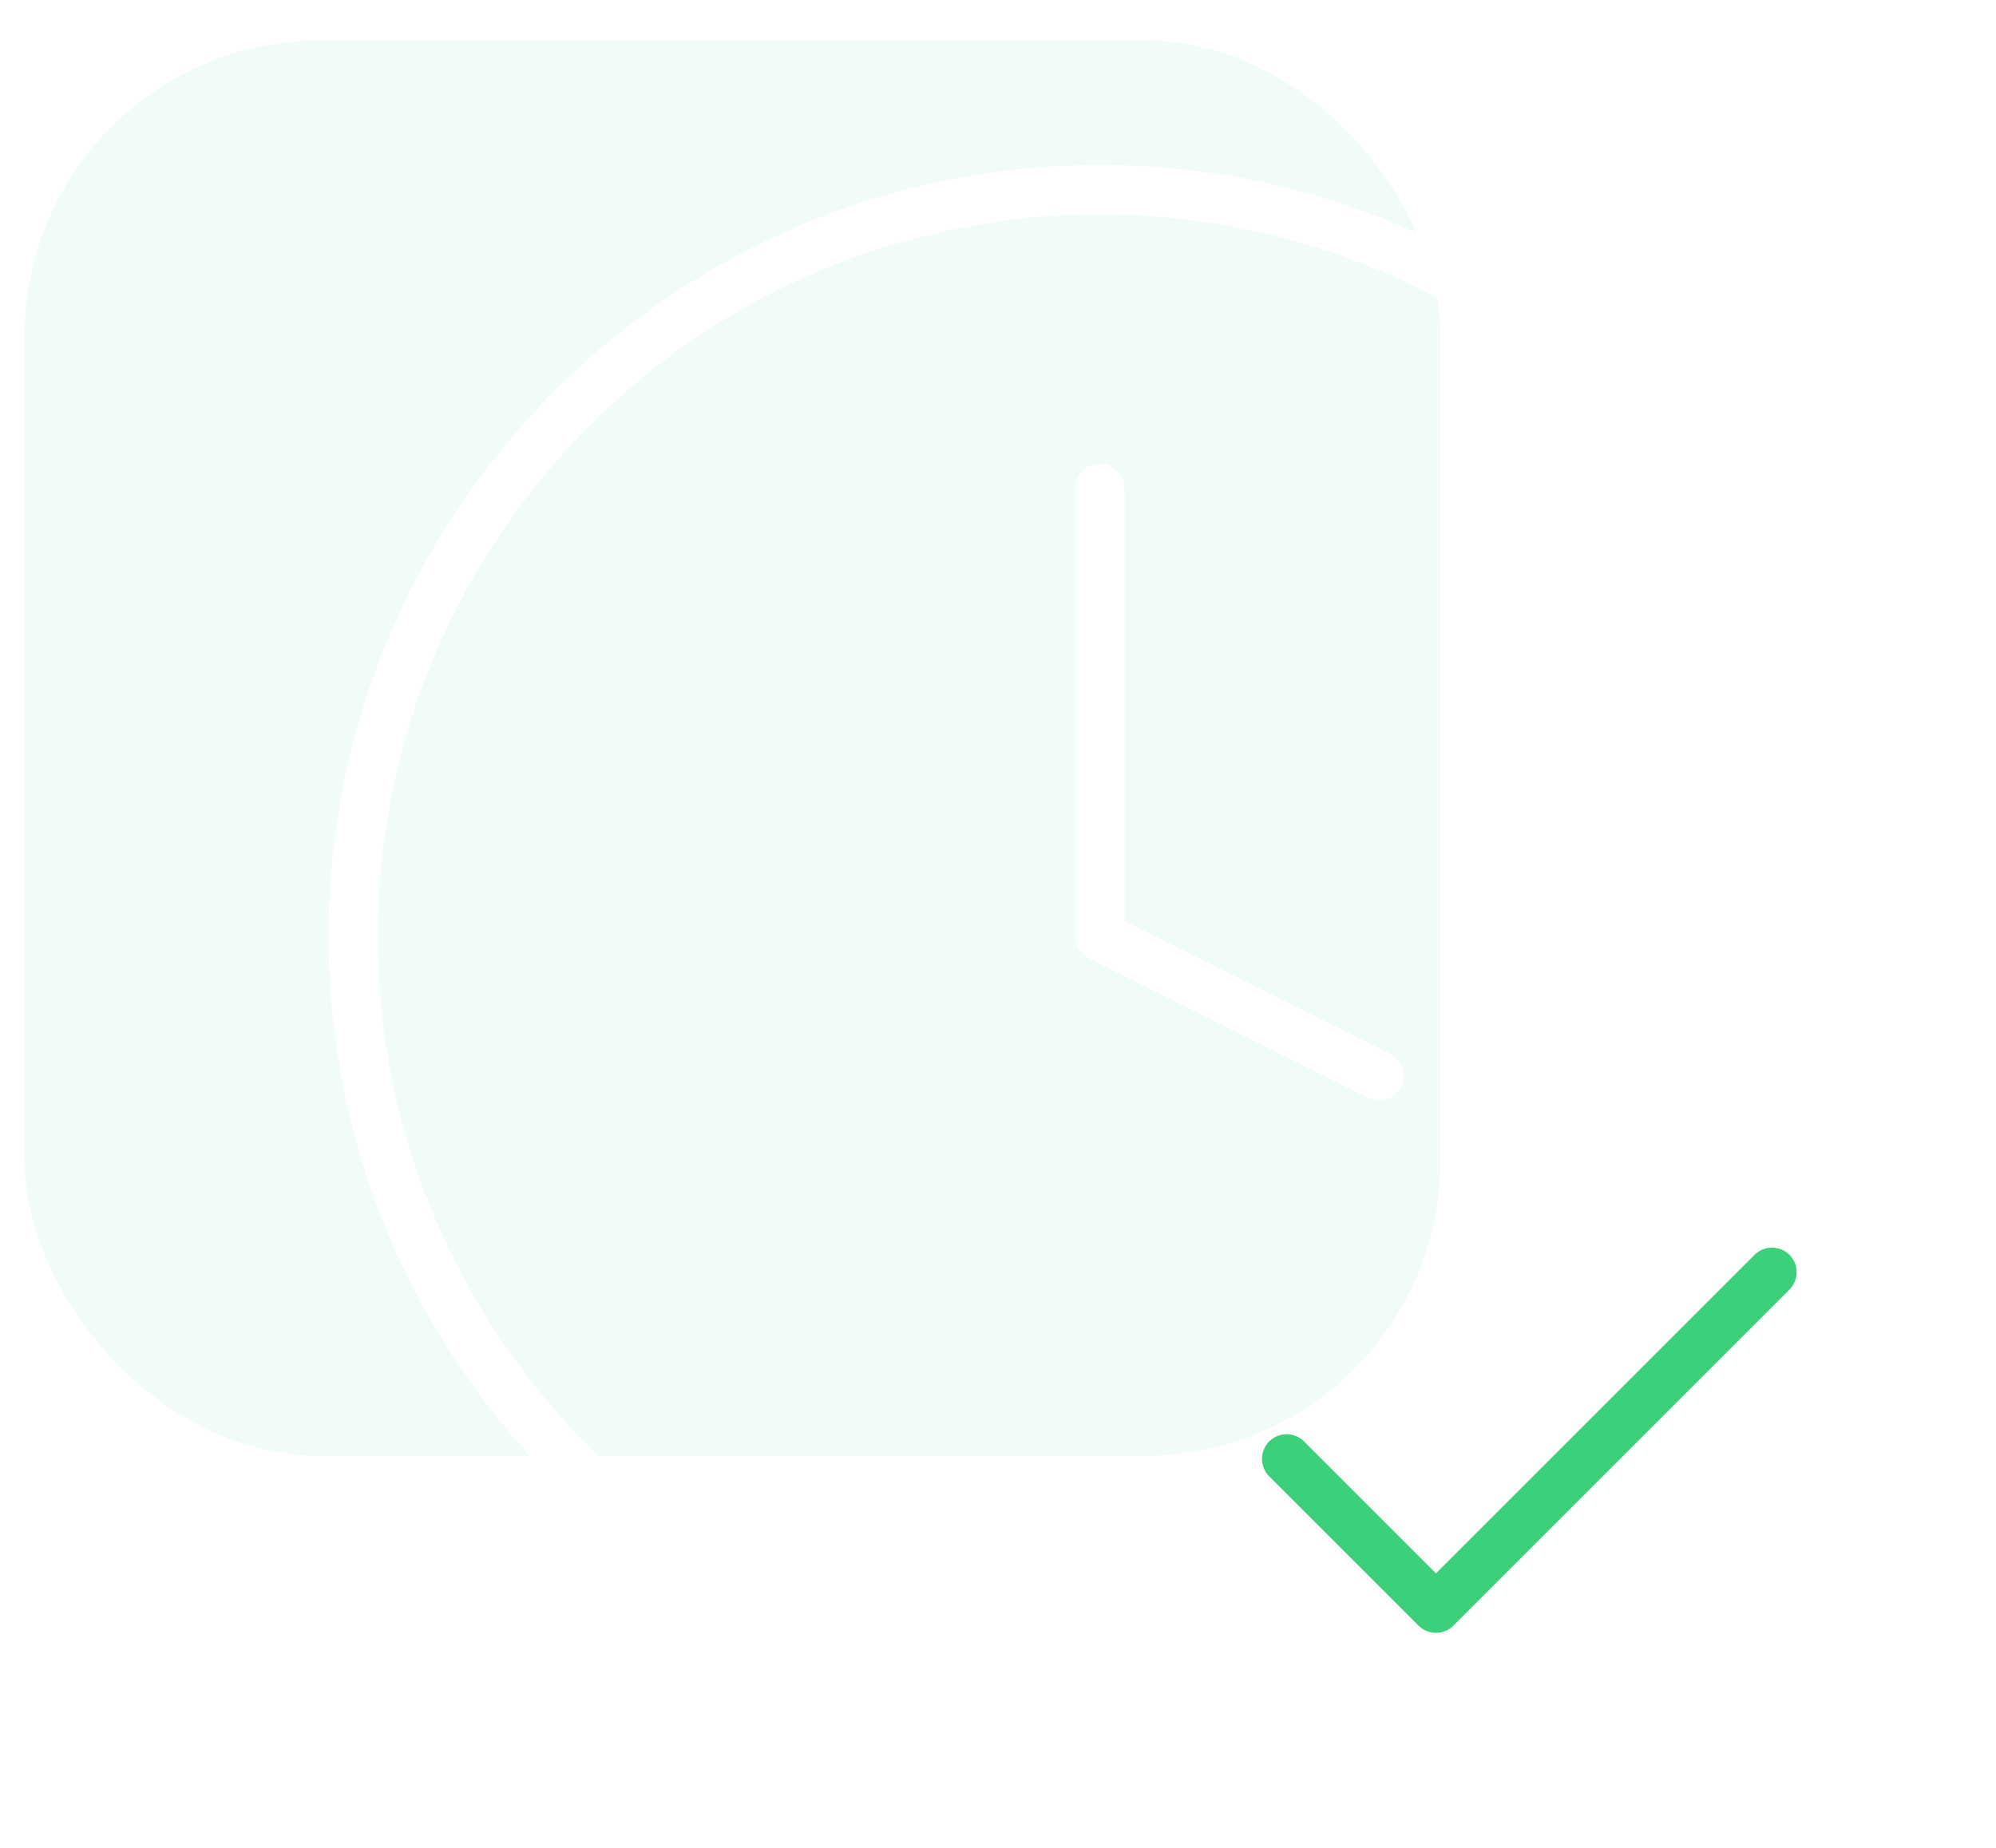<svg width="81" height="75" viewBox="0 0 81 75" fill="none" xmlns="http://www.w3.org/2000/svg">
<g filter="url(#filter0_f_2899_56678)">
<rect x="1" y="1.637" width="57.455" height="57.455" rx="12" fill="#7CDFA4" fill-opacity="0.1"/>
</g>
<g clip-path="url(#clip0_2899_56678)">
<path d="M74.894 39.669C74.924 39.117 74.939 38.561 74.939 38.002C74.939 21.266 61.372 7.699 44.636 7.699C27.9 7.699 14.333 21.266 14.333 38.002C14.333 54.473 27.474 67.875 43.844 68.295M44.636 19.82V38.002L55.965 43.666" stroke="white" stroke-width="2" stroke-linecap="round" stroke-linejoin="round"/>
<path d="M52.212 59.212L58.273 65.273L71.909 51.637" stroke="#3DD07B" stroke-width="2" stroke-linecap="round" stroke-linejoin="round"/>
</g>
<defs>
<filter id="filter0_f_2899_56678" x="0" y="0.637" width="59.455" height="59.454" filterUnits="userSpaceOnUse" color-interpolation-filters="sRGB">
<feFlood flood-opacity="0" result="BackgroundImageFix"/>
<feBlend mode="normal" in="SourceGraphic" in2="BackgroundImageFix" result="shape"/>
<feGaussianBlur stdDeviation="0.5" result="effect1_foregroundBlur_2899_56678"/>
</filter>
<clipPath id="clip0_2899_56678">
<rect width="72.727" height="72.727" fill="white" transform="translate(8.273 1.637)"/>
</clipPath>
</defs>
</svg>
